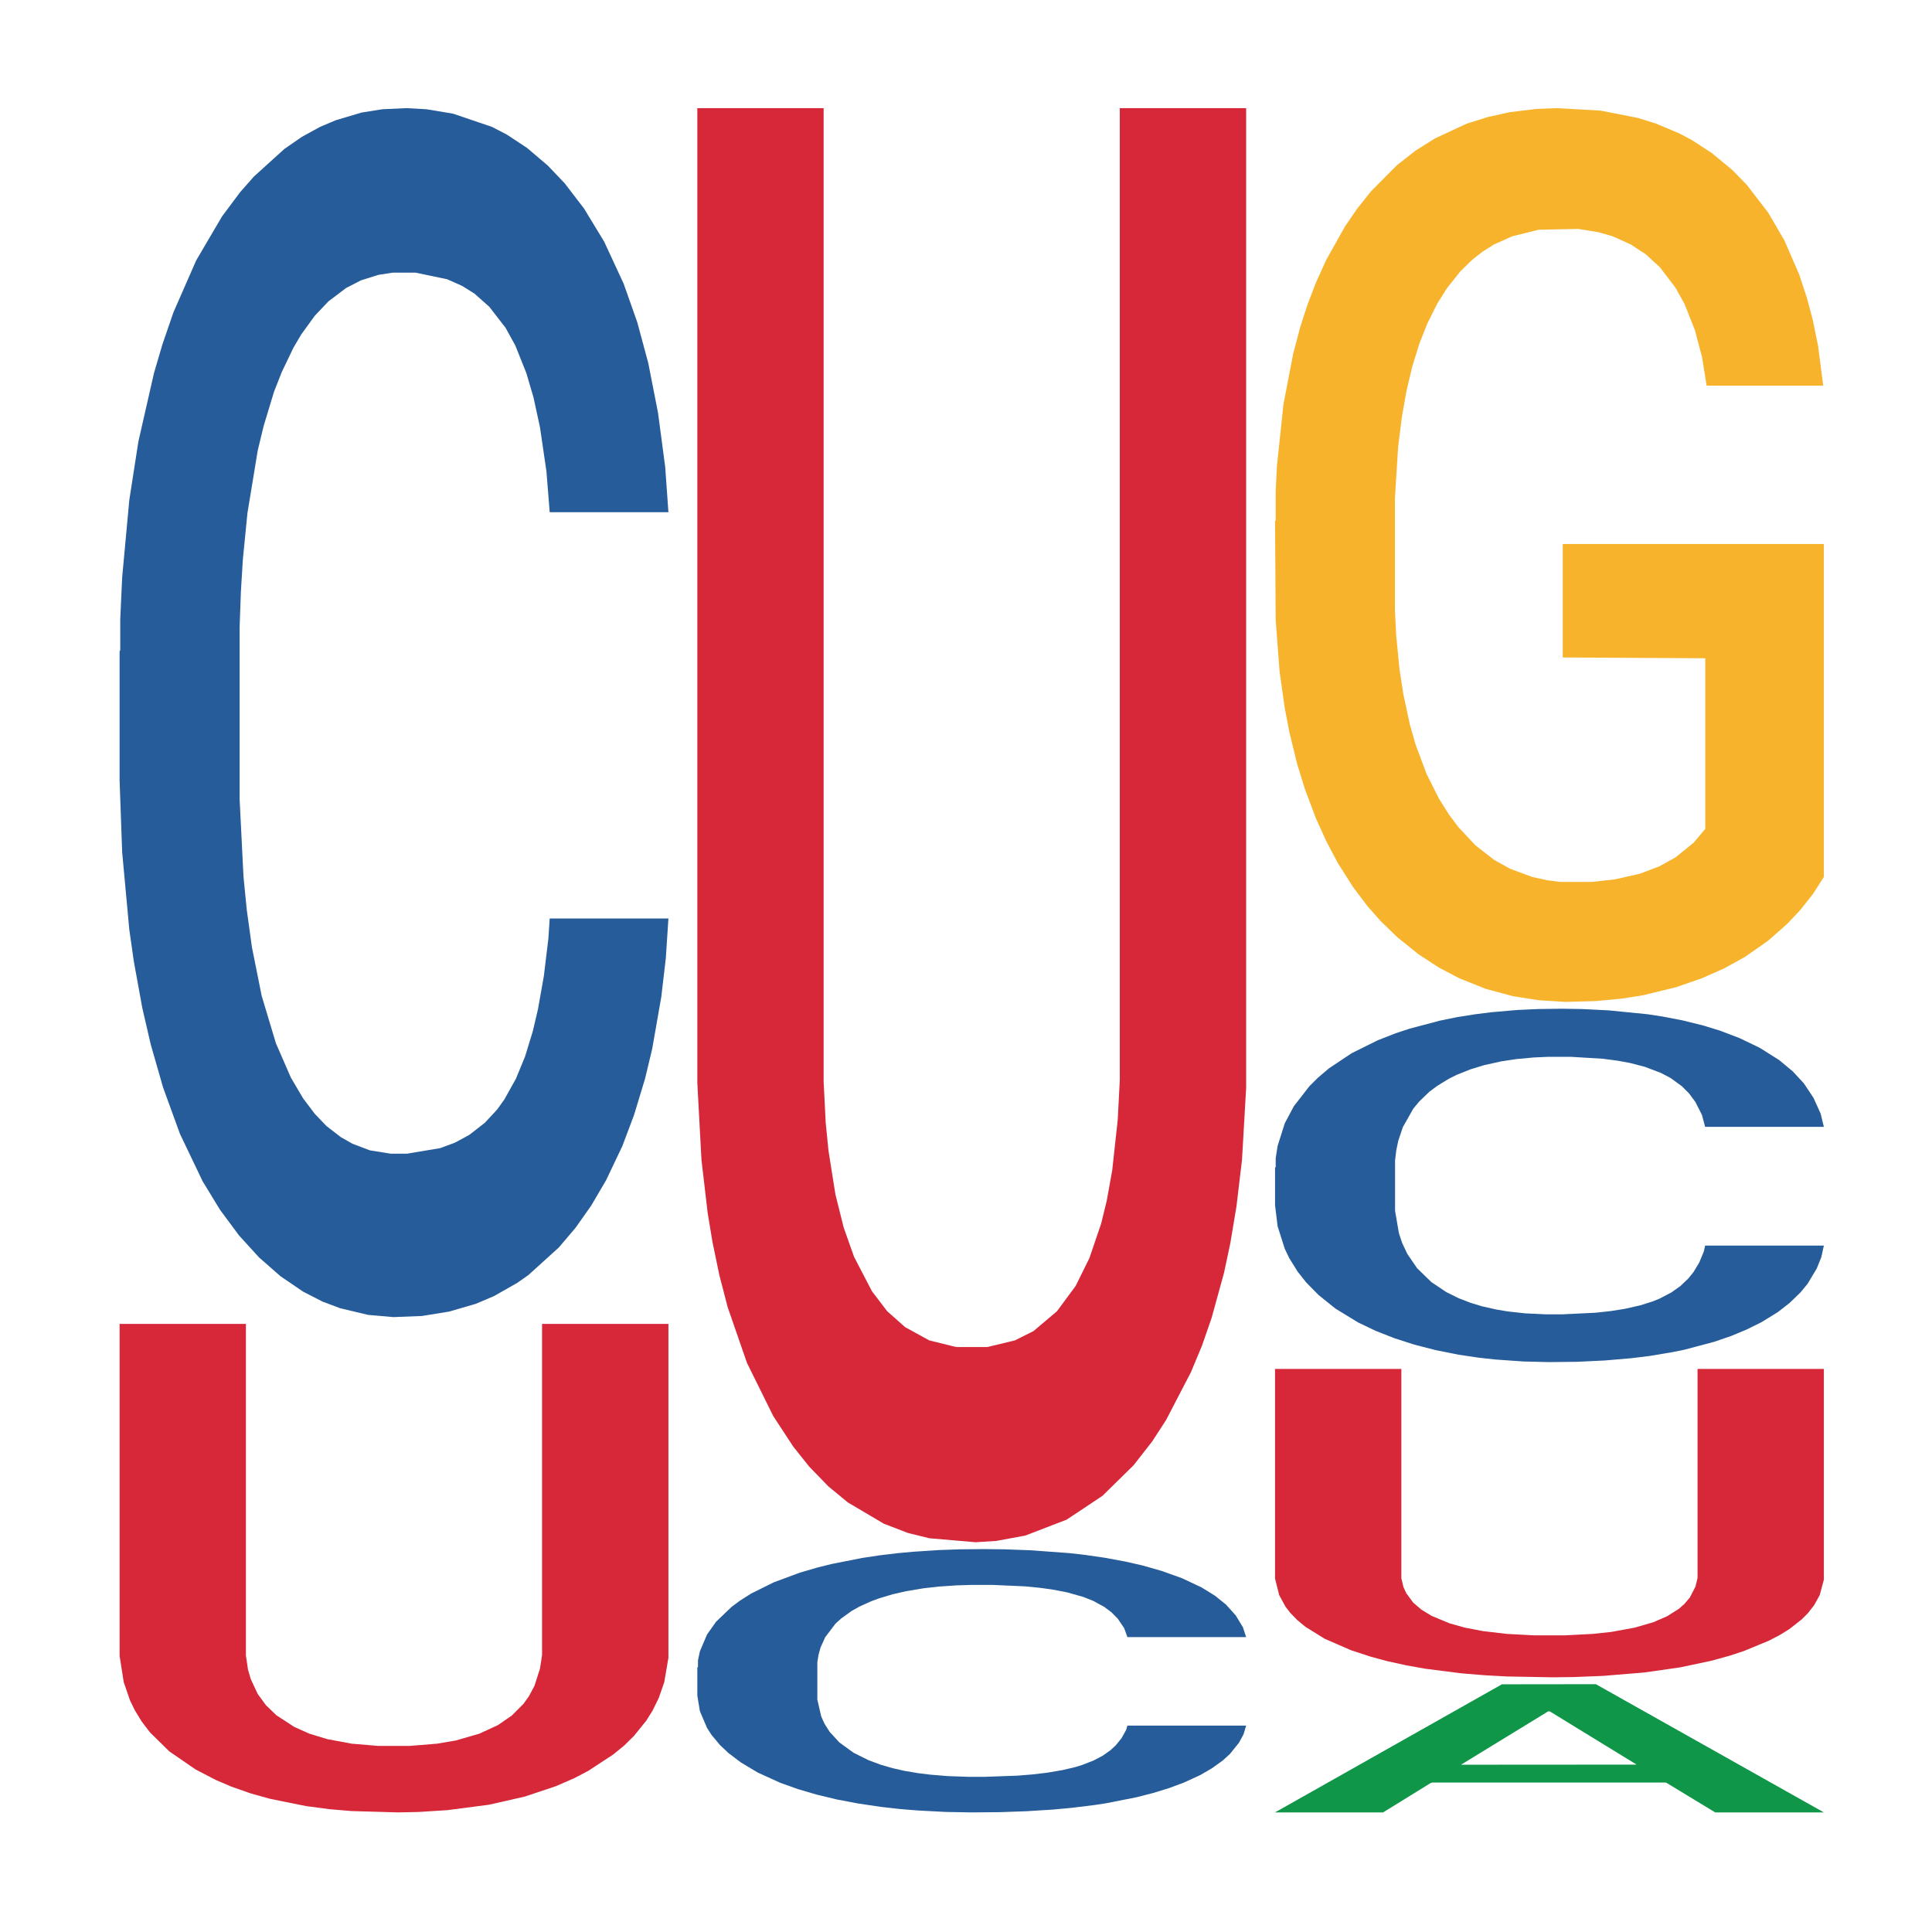 <?xml version='1.0' encoding='UTF-8' ?>
<svg xmlns='http://www.w3.org/2000/svg' xmlns:xlink='http://www.w3.org/1999/xlink' class='svglite' width='504.00pt' height='504.00pt' viewBox='0 0 504.00 504.00'>
<defs>
  <style type='text/css'><![CDATA[
    .svglite line, .svglite polyline, .svglite polygon, .svglite path, .svglite rect, .svglite circle {
      fill: none;
      stroke: #000000;
      stroke-linecap: round;
      stroke-linejoin: round;
      stroke-miterlimit: 10.00;
    }
    .svglite text {
      white-space: pre;
    }
  ]]></style>
</defs>
<rect width='100%' height='100%' style='stroke: none; fill: none;'/>
<defs>
  <clipPath id='cpMC4wMHw1MDQuMDB8MC4wMHw1MDQuMDA='>
    <rect x='0.00' y='0.00' width='504.00' height='504.00' />
  </clipPath>
</defs>
<g clip-path='url(#cpMC4wMHw1MDQuMDB8MC4wMHw1MDQuMDA=)'>
</g>
<defs>
  <clipPath id='cpOC45N3w0OTguMDJ8NS45OHw0OTUuMDM='>
    <rect x='8.97' y='5.98' width='489.06' height='489.06' />
  </clipPath>
</defs>
<g clip-path='url(#cpOC45N3w0OTguMDJ8NS45OHw0OTUuMDM=)'>
<polygon points='31.20,169.91 31.37,169.62 31.37,161.56 31.87,150.62 33.73,130.45 36.10,115.19 40.17,97.33 42.37,89.84 45.24,81.49 51.17,67.95 57.94,56.43 62.67,50.10 66.23,46.06 74.18,38.86 78.75,35.70 83.49,33.10 87.55,31.38 94.32,29.36 99.74,28.50 106.00,28.21 111.25,28.50 118.18,29.65 128.34,33.10 132.23,35.12 137.48,38.58 142.89,43.18 147.29,47.79 152.37,54.42 157.62,63.06 162.69,74.00 166.25,84.08 169.12,94.74 171.66,107.70 173.53,121.81 174.37,133.62 143.40,133.62 142.55,122.97 140.86,111.44 139.17,103.67 137.31,97.33 134.43,90.13 131.89,85.52 127.66,80.05 123.77,76.59 120.55,74.58 116.66,72.85 108.37,71.12 102.45,71.12 98.72,71.70 94.15,73.14 90.26,75.15 85.69,78.61 82.14,82.35 78.58,87.25 76.55,90.71 73.51,97.04 71.47,102.23 68.77,111.16 67.24,117.49 64.54,133.91 63.35,146.01 62.84,154.36 62.51,163.58 62.51,208.51 63.52,228.67 64.37,237.31 65.72,247.10 68.26,259.77 71.98,272.16 75.87,281.09 79.09,286.56 82.14,290.59 85.18,293.76 88.91,296.64 91.95,298.37 96.52,300.10 101.94,300.96 106.17,300.96 114.80,299.52 118.69,298.08 122.42,296.06 126.48,292.90 129.69,289.44 131.55,286.85 134.60,281.38 136.97,275.62 139.00,268.99 140.35,263.23 141.88,254.59 143.06,244.80 143.40,239.61 174.37,239.61 173.69,249.98 172.51,260.06 170.14,273.60 168.28,281.38 165.40,290.88 162.36,298.95 158.12,307.87 154.23,314.50 150.17,320.26 145.77,325.44 137.82,332.64 134.94,334.66 128.85,338.12 124.11,340.13 117.17,342.15 110.06,343.30 102.61,343.59 96.01,343.01 88.74,341.28 84.17,339.56 79.09,336.96 73.17,332.93 67.58,328.03 62.34,322.27 57.43,315.65 52.86,308.16 46.94,295.78 42.54,283.68 39.32,272.45 37.12,262.94 34.92,250.85 33.73,242.49 31.87,222.33 31.20,203.61 31.20,169.91 ' style='stroke-width: 1.07; stroke: none; fill: #255C99;' />
<polygon points='31.20,345.37 64.15,345.37 64.15,431.86 64.69,435.52 65.41,438.00 67.22,441.89 69.38,444.84 72.08,447.44 76.76,450.50 80.72,452.27 85.40,453.69 91.71,454.87 98.73,455.46 106.84,455.46 114.04,454.87 118.90,454.04 125.03,452.27 129.89,450.03 133.49,447.55 136.55,444.49 137.99,442.48 139.43,439.77 140.87,435.28 141.41,431.74 141.41,345.37 174.37,345.37 174.37,432.45 173.29,438.82 171.85,442.95 170.23,446.26 168.61,448.85 165.37,452.86 162.85,455.34 159.96,457.70 153.48,461.95 149.88,463.84 145.02,465.96 136.91,468.67 127.55,470.80 116.74,472.21 109.18,472.69 103.77,472.80 91.71,472.45 86.13,471.98 79.82,471.15 70.46,469.26 65.41,467.85 60.37,466.08 56.23,464.31 51.01,461.59 44.16,456.88 39.12,451.92 36.96,449.09 35.16,446.14 33.90,443.54 32.28,438.82 31.20,431.98 31.20,345.49 31.20,345.37 ' style='stroke-width: 1.07; stroke: none; fill: #D62839;' />
<polygon points='181.91,434.97 182.08,434.91 182.08,433.15 182.58,430.77 184.45,426.38 186.81,423.05 190.88,419.16 193.08,417.53 195.95,415.71 201.88,412.77 208.65,410.26 213.39,408.88 216.94,408.00 224.89,406.43 229.46,405.74 234.20,405.17 238.26,404.80 245.03,404.36 250.45,404.17 256.71,404.11 261.96,404.17 268.90,404.42 279.05,405.17 282.94,405.61 288.19,406.37 293.60,407.37 298.00,408.37 303.08,409.82 308.33,411.70 313.40,414.08 316.96,416.28 319.84,418.60 322.37,421.42 324.24,424.50 325.08,427.07 294.11,427.07 293.27,424.75 291.57,422.24 289.88,420.54 288.02,419.16 285.14,417.60 282.60,416.59 278.37,415.40 274.48,414.65 271.26,414.21 267.37,413.83 259.08,413.46 253.16,413.46 249.43,413.58 244.86,413.89 240.97,414.33 236.40,415.09 232.85,415.90 229.29,416.97 227.26,417.72 224.22,419.10 222.19,420.23 219.48,422.18 217.95,423.56 215.25,427.13 214.06,429.77 213.55,431.59 213.22,433.59 213.22,443.38 214.23,447.77 215.08,449.65 216.43,451.79 218.97,454.55 222.69,457.25 226.59,459.19 229.80,460.38 232.85,461.26 235.89,461.95 239.62,462.58 242.66,462.95 247.23,463.33 252.65,463.52 256.88,463.52 265.51,463.21 269.40,462.89 273.13,462.45 277.19,461.76 280.40,461.01 282.26,460.44 285.31,459.25 287.68,458.00 289.71,456.56 291.07,455.30 292.59,453.42 293.77,451.29 294.11,450.16 325.08,450.16 324.41,452.41 323.22,454.61 320.85,457.56 318.99,459.25 316.11,461.32 313.07,463.08 308.84,465.02 304.94,466.47 300.88,467.72 296.48,468.85 288.53,470.42 285.65,470.86 279.56,471.61 274.82,472.05 267.88,472.49 260.77,472.74 253.33,472.80 246.72,472.68 239.45,472.30 234.88,471.93 229.80,471.36 223.88,470.48 218.29,469.42 213.05,468.16 208.14,466.72 203.57,465.09 197.65,462.39 193.25,459.75 190.03,457.31 187.83,455.24 185.63,452.60 184.45,450.78 182.58,446.39 181.91,442.31 181.91,434.97 ' style='stroke-width: 1.07; stroke: none; fill: #255C99;' />
<polygon points='181.91,28.21 214.86,28.21 214.86,282.12 215.40,292.86 216.12,300.13 217.93,311.56 220.09,320.22 222.79,327.85 227.47,336.85 231.43,342.05 236.12,346.21 242.42,349.67 249.44,351.40 257.55,351.40 264.75,349.67 269.61,347.24 275.74,342.05 280.60,335.47 284.20,328.19 287.26,319.19 288.70,313.30 290.14,305.33 291.58,292.17 292.12,281.77 292.12,28.21 325.08,28.21 325.08,283.85 324.00,302.56 322.56,314.68 320.94,324.38 319.32,332.00 316.08,343.78 313.56,351.05 310.67,357.98 304.19,370.45 300.59,376.00 295.73,382.23 287.62,390.20 278.26,396.43 267.45,400.59 259.89,401.98 254.48,402.32 242.42,401.28 236.84,399.90 230.53,397.47 221.17,391.93 216.12,387.77 211.08,382.58 206.94,377.38 201.72,369.41 194.87,355.56 189.83,341.01 187.67,332.70 185.87,324.04 184.61,316.41 182.99,302.56 181.91,282.47 181.91,28.55 181.91,28.21 ' style='stroke-width: 1.07; stroke: none; fill: #D62839;' />
<polygon points='332.62,472.74 332.77,472.71 391.81,439.38 416.31,439.35 475.79,472.80 447.45,472.80 434.61,465.01 373.65,465.01 373.21,465.14 360.81,472.80 332.62,472.80 332.62,472.74 381.33,460.36 426.94,460.33 404.35,446.48 404.06,446.42 403.76,446.51 381.18,460.33 381.33,460.36 332.62,472.74 ' style='stroke-width: 1.07; stroke: none; fill: #109648;' />
<polygon points='332.62,304.57 332.79,304.48 332.79,302.13 333.29,298.93 335.16,293.03 337.53,288.57 341.59,283.35 343.79,281.16 346.66,278.72 352.59,274.76 359.36,271.40 364.10,269.54 367.65,268.37 375.60,266.26 380.17,265.33 384.91,264.58 388.97,264.07 395.74,263.48 401.16,263.23 407.42,263.15 412.67,263.23 419.61,263.57 429.76,264.58 433.65,265.17 438.90,266.18 444.31,267.52 448.71,268.87 453.79,270.81 459.04,273.33 464.12,276.53 467.67,279.48 470.55,282.59 473.08,286.38 474.95,290.51 475.79,293.96 444.82,293.96 443.98,290.84 442.28,287.48 440.59,285.20 438.73,283.35 435.85,281.25 433.31,279.90 429.08,278.30 425.19,277.29 421.98,276.70 418.08,276.19 409.79,275.69 403.87,275.69 400.14,275.86 395.57,276.28 391.68,276.87 387.11,277.88 383.56,278.97 380.00,280.40 377.97,281.41 374.93,283.27 372.90,284.78 370.19,287.39 368.67,289.24 365.96,294.04 364.77,297.58 364.26,300.02 363.93,302.72 363.93,315.85 364.94,321.74 365.79,324.27 367.14,327.13 369.68,330.84 373.40,334.46 377.30,337.07 380.51,338.66 383.56,339.84 386.60,340.77 390.33,341.61 393.37,342.12 397.94,342.62 403.36,342.87 407.59,342.87 416.22,342.45 420.11,342.03 423.84,341.44 427.90,340.52 431.11,339.51 432.98,338.75 436.02,337.15 438.39,335.47 440.42,333.53 441.78,331.85 443.30,329.32 444.48,326.46 444.82,324.94 475.79,324.94 475.12,327.97 473.93,330.92 471.56,334.88 469.70,337.15 466.82,339.93 463.78,342.29 459.55,344.90 455.65,346.83 451.59,348.52 447.19,350.03 439.24,352.14 436.36,352.72 430.27,353.74 425.53,354.32 418.59,354.91 411.48,355.25 404.04,355.33 397.44,355.17 390.16,354.66 385.59,354.16 380.51,353.40 374.59,352.22 369.00,350.79 363.76,349.10 358.85,347.17 354.28,344.98 348.36,341.36 343.96,337.82 340.74,334.54 338.54,331.76 336.34,328.23 335.16,325.78 333.29,319.89 332.62,314.42 332.62,304.57 ' style='stroke-width: 1.07; stroke: none; fill: #255C99;' />
<polygon points='332.62,135.95 332.79,135.73 332.79,128.07 333.12,121.47 334.81,105.50 337.35,92.30 339.21,85.27 341.07,79.52 343.27,73.77 345.97,67.81 350.87,59.08 353.92,54.61 357.64,49.93 364.40,43.11 369.30,39.28 374.37,36.09 382.65,32.25 388.06,30.55 393.81,29.27 400.74,28.42 405.98,28.21 417.47,28.85 427.28,30.76 432.01,32.25 438.10,34.81 441.31,36.51 446.55,39.92 451.96,44.39 455.68,48.22 461.26,55.46 465.48,62.70 469.37,71.64 471.40,77.82 472.92,83.57 474.27,90.17 475.62,100.60 445.20,100.60 444.01,93.15 442.15,86.12 439.45,79.31 437.08,75.05 433.03,69.73 429.31,66.32 425.42,63.77 420.69,61.64 416.97,60.57 411.73,59.72 401.42,59.93 394.49,61.64 389.75,63.77 386.71,65.68 384.01,67.81 380.96,70.79 377.41,75.26 374.88,79.31 372.34,84.42 370.31,89.53 368.45,95.49 366.93,101.88 365.75,108.48 364.73,116.57 363.89,129.99 363.89,159.16 364.23,165.76 365.07,174.49 366.09,181.09 367.78,188.97 369.30,194.29 372.17,201.95 375.38,208.34 377.92,212.39 380.46,215.79 384.85,220.48 389.75,224.31 393.98,226.65 399.73,228.78 403.61,229.63 406.99,230.06 415.28,230.06 421.19,229.42 427.79,227.93 432.86,226.01 437.08,223.67 441.82,219.84 444.86,216.22 444.86,171.72 407.67,171.51 407.67,141.91 475.79,141.91 475.79,228.78 472.92,233.25 469.71,237.30 466.33,240.92 461.26,245.39 455.17,249.65 449.76,252.63 444.01,255.18 437.25,257.53 428.46,259.66 423.05,260.51 416.29,261.15 408.35,261.36 401.42,260.93 394.65,259.87 387.55,257.95 380.62,255.18 375.38,252.42 370.14,249.01 364.57,244.54 360.17,240.28 356.79,236.45 353.07,231.55 349.01,225.16 345.97,219.41 343.27,213.45 340.39,205.79 338.36,199.19 336.34,190.88 335.15,184.71 333.80,175.13 332.79,161.71 332.62,135.95 ' style='stroke-width: 1.07; stroke: none; fill: #F7B32B;' />
<polygon points='332.62,357.12 365.57,357.12 365.57,411.72 366.12,414.03 366.84,415.59 368.64,418.05 370.80,419.91 373.50,421.55 378.18,423.49 382.14,424.60 386.83,425.50 393.13,426.24 400.15,426.61 408.26,426.61 415.46,426.24 420.32,425.72 426.45,424.60 431.31,423.19 434.91,421.62 437.97,419.69 439.41,418.42 440.85,416.71 442.30,413.88 442.84,411.64 442.84,357.12 475.79,357.12 475.79,412.09 474.71,416.11 473.27,418.72 471.65,420.80 470.03,422.44 466.79,424.98 464.27,426.54 461.39,428.03 454.90,430.71 451.30,431.90 446.44,433.24 438.33,434.96 428.97,436.30 418.16,437.19 410.60,437.49 405.20,437.56 393.13,437.34 387.55,437.04 381.24,436.52 371.88,435.33 366.84,434.43 361.79,433.32 357.65,432.20 352.43,430.49 345.58,427.51 340.54,424.38 338.38,422.59 336.58,420.73 335.32,419.09 333.70,416.11 332.62,411.79 332.62,357.19 332.62,357.12 ' style='stroke-width: 1.07; stroke: none; fill: #D62839;' />
</g>
<g clip-path='url(#cpMC4wMHw1MDQuMDB8MC4wMHw1MDQuMDA=)'>
</g>
</svg>
